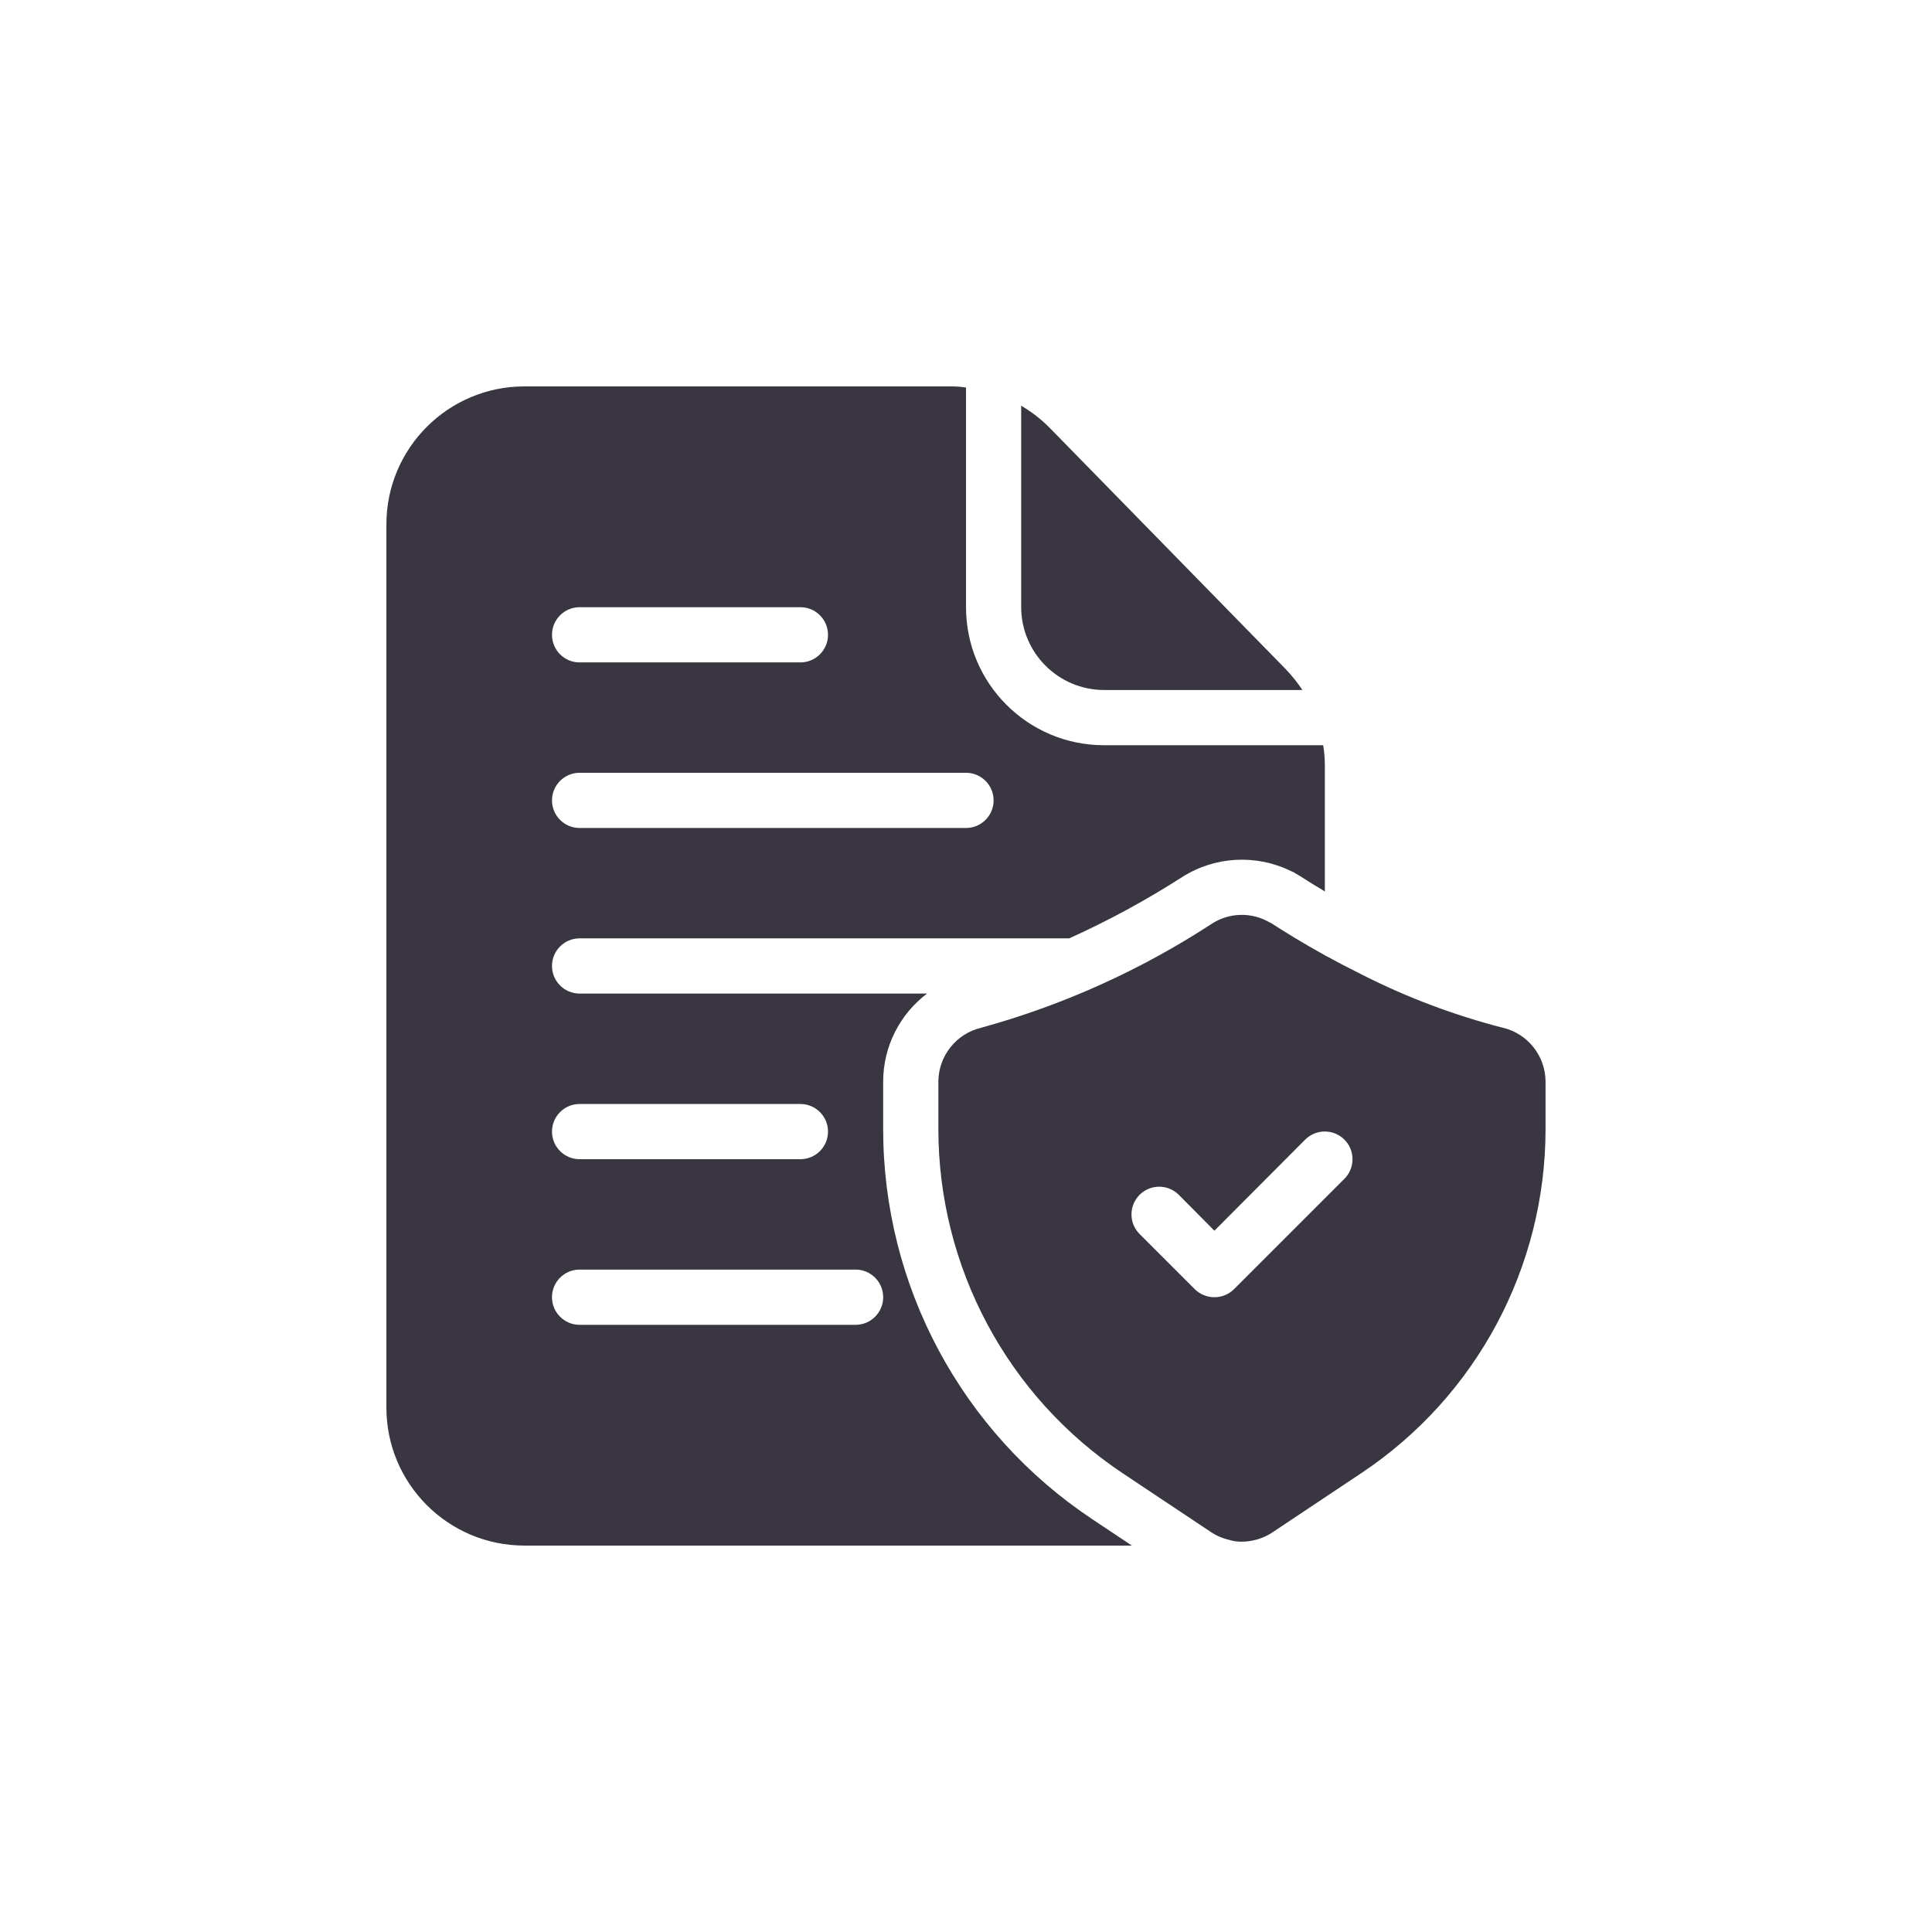 <svg xmlns="http://www.w3.org/2000/svg" width="80" height="80" viewBox="0 0 80 80" fill="none"><g clip-path="url(#clip0_1115_206)"><path d="M62.24 42.56C60.231 42.044 58.285 41.312 56.434 40.377C55.862 40.091 55.336 39.817 54.856 39.554C53.908 39.028 53.154 38.56 52.662 38.24C52.634 38.22 52.603 38.204 52.571 38.194C51.833 37.763 50.916 37.781 50.194 38.24C47.245 40.168 44.014 41.625 40.616 42.56C39.586 42.809 38.861 43.73 38.856 44.788V46.742C38.854 52.475 41.719 57.829 46.49 61.005L47.553 61.714L50.158 63.45C50.365 63.586 50.593 63.687 50.832 63.747H50.844C51.031 63.811 51.229 63.843 51.427 63.838C51.878 63.834 52.319 63.699 52.695 63.449L56.364 61.003C61.135 57.826 64.001 52.472 63.998 46.74V44.786C63.994 43.727 63.267 42.807 62.237 42.557L62.24 42.56ZM55.669 48.811L51.097 53.383C50.646 53.826 49.925 53.826 49.474 53.383L47.188 51.098C46.74 50.65 46.74 49.924 47.188 49.475C47.636 49.026 48.362 49.027 48.811 49.475L50.286 50.961L54.045 47.189C54.493 46.741 55.22 46.741 55.669 47.189C56.116 47.637 56.116 48.364 55.669 48.812V48.811Z" fill="#393641"></path><path d="M53.234 27.703L43.463 17.714C43.112 17.36 42.716 17.052 42.285 16.8V25.144C42.291 27.035 43.823 28.567 45.714 28.572H53.931C53.725 28.263 53.491 27.972 53.233 27.703H53.234ZM54.789 30.858H45.715C42.559 30.858 40.001 28.299 40.001 25.144V16.046C39.797 16.014 39.591 15.999 39.384 16H21.714C18.559 16 16 18.559 16 21.714V58.285C16 61.441 18.559 63.999 21.714 63.999H46.868L45.222 62.902C39.814 59.304 36.566 53.238 36.57 46.742V44.787C36.57 43.355 37.244 42.005 38.388 41.141H24C23.369 41.141 22.857 40.629 22.857 39.998C22.857 39.367 23.369 38.855 24 38.855H44.275C45.893 38.125 47.456 37.276 48.95 36.318C50.312 35.452 52.029 35.361 53.475 36.078L53.556 36.112L53.899 36.318C54.139 36.477 54.459 36.672 54.859 36.912V31.701C54.859 31.418 54.836 31.135 54.79 30.855L54.789 30.858ZM36.571 53.714C36.571 54.345 36.059 54.858 35.428 54.858H23.999C23.368 54.858 22.856 54.345 22.856 53.714C22.856 53.083 23.368 52.571 23.999 52.571H35.428C36.059 52.571 36.571 53.083 36.571 53.714ZM24 45.714H33.143C33.774 45.714 34.286 46.226 34.286 46.857C34.286 47.488 33.774 48 33.143 48H24C23.369 48 22.857 47.488 22.857 46.857C22.857 46.226 23.369 45.714 24 45.714ZM24 25.143H33.143C33.774 25.143 34.286 25.655 34.286 26.286C34.286 26.917 33.774 27.429 33.143 27.429H24C23.369 27.429 22.857 26.917 22.857 26.286C22.857 25.655 23.369 25.143 24 25.143ZM40 34.285H24C23.369 34.285 22.857 33.773 22.857 33.142C22.857 32.511 23.369 31.999 24 31.999H40C40.631 31.999 41.143 32.511 41.143 33.142C41.143 33.773 40.631 34.285 40 34.285Z" fill="#393641"></path></g><defs><clipPath id="clip0_1115_206"><rect width="48" height="48" fill="white" transform="translate(16 16)"></rect></clipPath></defs></svg>